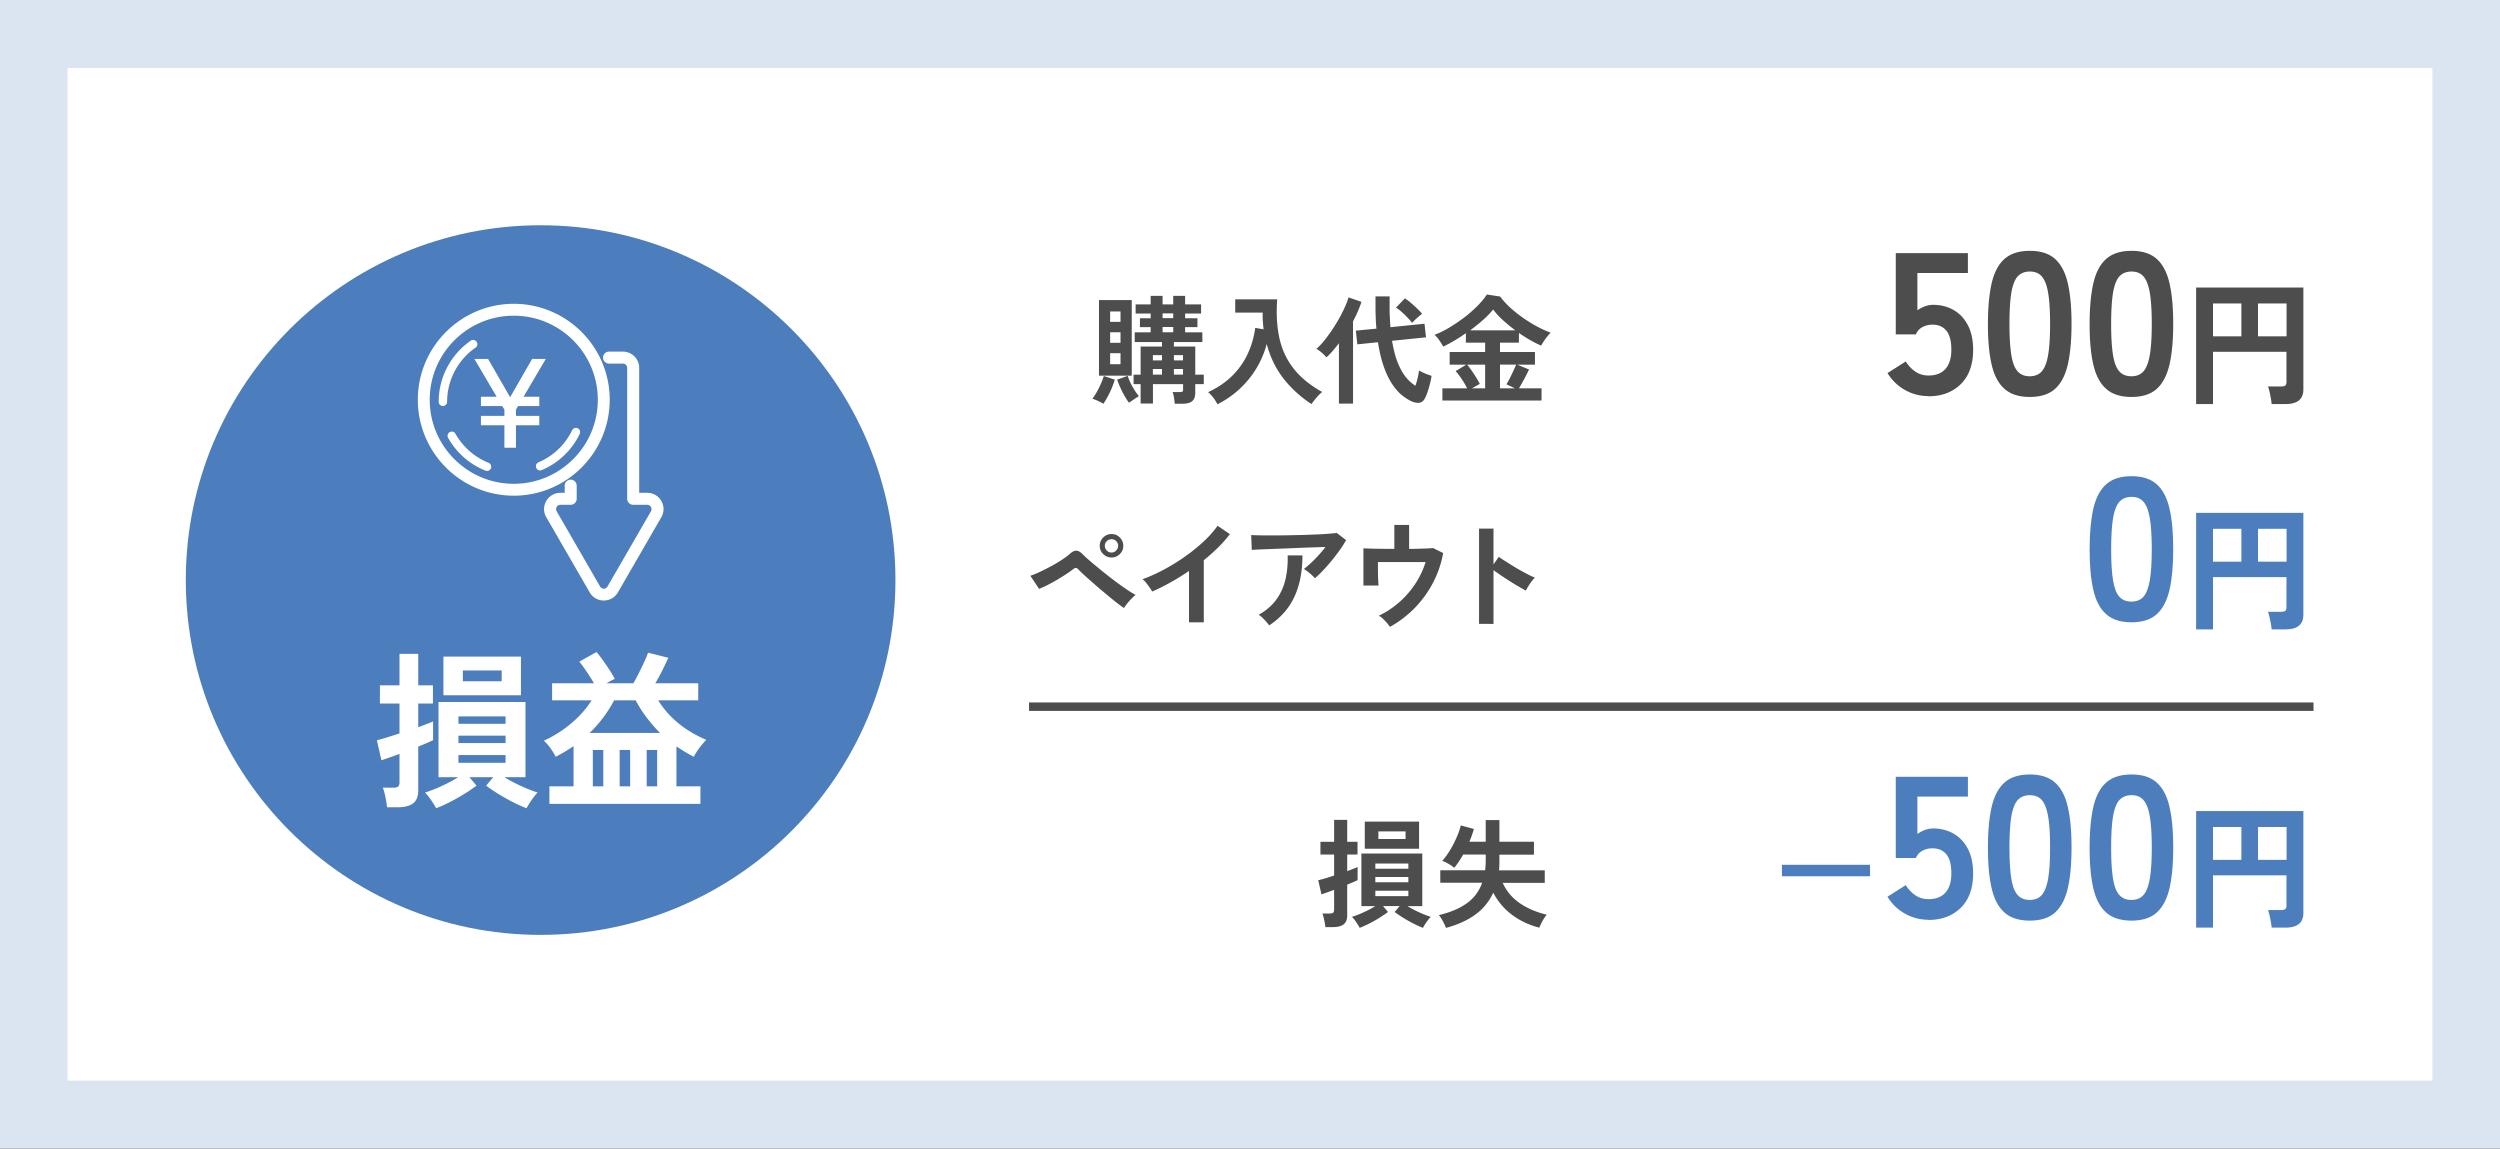 <svg fill="none" height="136" viewBox="0 0 296 136" width="296" xmlns="http://www.w3.org/2000/svg" xmlns:xlink="http://www.w3.org/1999/xlink"><rect x="0" y="0" width="296" height="136" fill="#333333" stroke="none"/><clipPath id="a"><path d="m0 0h296v136h-296z"/></clipPath><g clip-path="url(#a)"><path d="m296 0h-296v136h296z" fill="#dbe5f2"/><path d="m288 8.06h-280v119.89h280z" fill="#fff"/><path d="m130.65 47.8c-.17-.09-.38-.2-.65-.33s-.49-.21-.67-.26c.18-.21.35-.48.53-.8s.34-.64.49-.98.26-.64.34-.91l1.3.43c-.08.29-.2.61-.34.96s-.31.69-.48 1.02c-.18.33-.35.62-.52.87zm-.53-3.32v-8.95h3.88v8.95zm1.32-6.37h1.23v-1.23h-1.23zm0 2.48h1.23v-1.25h-1.23zm0 2.53h1.23v-1.3h-1.23zm2.23 4.56a7.44 7.44 0 0 1 -.52-.8c-.18-.31-.34-.64-.5-.98-.15-.34-.28-.66-.38-.95l1.25-.45c.13.42.32.85.57 1.29s.5.81.76 1.12c-.18.1-.38.23-.6.38s-.42.28-.57.39zm5.42.11c-.02-.2-.05-.43-.09-.71s-.1-.5-.17-.66h.84c.18 0 .29-.02.34-.06s.07-.15.07-.31v-.57h-3.57v2.3h-1.46v-2.3h-.83v-1.12h.83v-3.33h2.53v-.53h-3.23v-1.15h1.89v-.62h-1.27v-1.05h1.27v-.56h-1.78v-1.08h1.78v-1.01h1.41v1.01h1.26v-1.01h1.41v1.01h1.89v1.08h-1.89v.56h1.46v1.05h-1.46v.62h2.04v1.15h-3.37v.53h2.53v3.33h1.01v1.12h-1.01v1.02c0 .46-.12.79-.36.99-.24.21-.62.31-1.14.31h-.94zm-2.59-5.12h1.08v-.62h-1.08zm0 1.68h1.08v-.66h-1.08zm1.15-6.68h1.26v-.56h-1.26zm0 1.67h1.26v-.62h-1.26zm1.34 3.33h1.08v-.62h-1.08zm0 1.68h1.08v-.66h-1.08zm5.15 3.5a5.21 5.21 0 0 0 -.48-.76c-.2-.26-.41-.48-.62-.66 1.15-.53 2.11-1.19 2.88-1.96s1.38-1.64 1.82-2.6.74-1.98.88-3.05l.99.17c-.04-.32-.07-.64-.09-.97s-.03-.66-.02-1.01h-3.25v-1.57h4.97c-.12 1.64-.04 3.14.24 4.49s.83 2.57 1.65 3.64 1.96 2.02 3.44 2.84c-.21.16-.43.38-.67.66s-.44.54-.6.77c-1.24-.8-2.33-1.79-3.26-2.95-.93-1.17-1.61-2.55-2.04-4.16-.27 1.02-.68 1.98-1.22 2.88a11.307 11.307 0 0 1 -4.58 4.24zm14.39-.07v-7.14c-.24.32-.49.62-.74.91s-.49.54-.74.76c-.14-.17-.32-.35-.54-.54s-.44-.35-.65-.47c.28-.23.58-.54.89-.92s.62-.81.94-1.27c.31-.47.6-.94.87-1.42s.5-.94.69-1.37c.2-.43.33-.8.41-1.11l1.54.53c-.12.36-.27.74-.43 1.13-.17.39-.36.78-.57 1.18v9.74h-1.67zm8.69-.22c-.37-.16-.76-.4-1.17-.72s-.8-.75-1.17-1.3c-.37-.54-.71-1.22-1.01-2.05s-.54-1.82-.72-2.97l-2.44.25-.18-1.62 2.44-.24c-.04-.4-.07-.82-.08-1.25-.02-.43-.03-.88-.03-1.34v-1.23h1.67v1.22c0 .45 0 .87.03 1.27.02.4.04.79.07 1.16l4.03-.41.18 1.61-4.02.41c.17 1.02.39 1.88.67 2.58s.6 1.28.96 1.72.74.78 1.14 1.02c.1-.3.19-.62.27-.96s.13-.62.15-.85c.1.07.25.14.43.23.19.09.38.17.57.24.2.07.36.13.49.17-.05.31-.11.63-.2.98s-.19.67-.29.97-.21.55-.32.75c-.15.27-.35.43-.6.48s-.54 0-.87-.13zm-.01-9.32c-.26-.33-.57-.66-.93-1.01s-.69-.62-.99-.81l1.05-1.09c.21.13.46.31.72.54.27.23.52.46.76.69s.43.43.56.6c-.11.07-.25.18-.41.32s-.31.27-.45.41-.25.26-.32.35zm3.57 9.18v-1.44h2.93c-.17-.35-.38-.71-.63-1.08-.25-.38-.5-.7-.73-.96l1.25-.76h-1.96v-1.5h4.2v-1.11h-2.28v-1.12c-.47.33-.93.63-1.4.9-.47.28-.9.51-1.29.69-.1-.21-.25-.44-.43-.71s-.38-.5-.59-.69c.58-.21 1.18-.51 1.79-.88.62-.37 1.21-.78 1.79-1.22s1.09-.91 1.55-1.37c.46-.47.81-.9 1.06-1.3l1.58.24c.33.45.73.89 1.2 1.32.48.43.99.84 1.53 1.22.55.38 1.1.72 1.66 1.02s1.09.54 1.58.71c-.18.2-.37.43-.57.69-.2.27-.38.55-.55.85-.82-.35-1.7-.85-2.63-1.5v1.15h-2.24v1.11h4.14v1.5h-2.09l1.39.57c-.18.37-.37.76-.59 1.16-.21.4-.42.75-.6 1.07h2.67v1.44h-11.75zm3.49-1.44h1.57v-2.8h-2.13c.18.21.36.45.55.72.19.28.37.55.54.83s.31.52.41.72zm-.21-6.87h5.35c-.51-.38-1-.78-1.46-1.2s-.85-.84-1.16-1.27c-.29.37-.68.78-1.16 1.21-.49.43-1.01.86-1.57 1.27zm3.54 6.87h1.78l-1.02-.48c.13-.21.27-.45.41-.73s.28-.56.41-.85c.13-.28.24-.53.34-.75h-1.92zm50.73.92a5.643 5.643 0 0 1 -4.85-2.73l2.16-1.37c.32.5.7.9 1.14 1.2s.96.46 1.55.46c.9 0 1.57-.27 2.03-.8.46-.54.68-1.28.68-2.24 0-1.04-.2-1.8-.59-2.27s-.94-.71-1.64-.71c-.45 0-.85.1-1.2.29s-.61.48-.77.86h-2.38v-9.62h8.54v2.35h-5.98v4.42c.27-.19.57-.35.89-.47s.64-.18.96-.18c.9 0 1.7.2 2.41.6s1.28.99 1.7 1.78c.42.78.64 1.77.64 2.95 0 1.74-.49 3.1-1.46 4.06-.98.96-2.26 1.44-3.84 1.44zm12 .1c-1.28 0-2.28-.32-3-.96s-1.23-1.6-1.52-2.88c-.3-1.28-.44-2.88-.44-4.8s.15-3.52.44-4.81c.3-1.29.8-2.25 1.52-2.89s1.72-.96 3-.96 2.28.32 2.99.96 1.22 1.6 1.51 2.89c.3 1.29.44 2.89.44 4.81s-.15 3.52-.44 4.8c-.3 1.28-.8 2.24-1.51 2.88s-1.71.96-2.99.96zm0-2.45c.59 0 1.06-.19 1.4-.56.34-.38.6-1.01.76-1.91s.24-2.14.24-3.72-.08-2.85-.24-3.74c-.16-.9-.41-1.53-.76-1.91-.34-.38-.81-.56-1.4-.56s-1.06.19-1.42.56c-.35.38-.6 1.01-.76 1.91-.15.9-.23 2.14-.23 3.74s.08 2.82.23 3.72.4 1.53.76 1.91c.35.38.82.56 1.42.56zm12.04 2.45c-1.28 0-2.28-.32-3-.96s-1.23-1.6-1.52-2.88c-.3-1.28-.44-2.88-.44-4.8s.15-3.52.44-4.81c.3-1.29.8-2.25 1.52-2.89s1.72-.96 3-.96 2.28.32 2.99.96 1.22 1.6 1.51 2.89c.3 1.29.44 2.89.44 4.81s-.15 3.52-.44 4.8c-.3 1.28-.8 2.24-1.51 2.88s-1.71.96-2.99.96zm0-2.45c.59 0 1.06-.19 1.4-.56.34-.38.6-1.01.76-1.91s.24-2.14.24-3.72-.08-2.85-.24-3.74c-.16-.9-.41-1.53-.76-1.91-.34-.38-.81-.56-1.4-.56s-1.06.19-1.42.56c-.35.38-.6 1.01-.76 1.91-.15.9-.23 2.14-.23 3.74s.08 2.82.23 3.72.4 1.53.76 1.91c.35.38.82.56 1.42.56zm7.65 3.3v-13.81h12.7v12.06c0 1.16-.7 1.74-2.11 1.74h-1.65c-.01-.18-.04-.41-.09-.68s-.1-.54-.16-.79-.12-.46-.18-.61h1.55c.22 0 .39-.04.49-.11s.15-.22.15-.45v-3.55h-8.7v6.19h-2zm2-8.03h3.36v-3.89h-3.36zm5.33 0h3.38v-3.89h-3.38zm-134.26 32.18c-.24-.16-.56-.39-.94-.69a75 75 0 0 1 -2.54-2.12c-.42-.37-.81-.71-1.15-1.02s-.6-.55-.76-.73c-.12-.13-.23-.2-.31-.2-.09 0-.21.05-.36.17-.25.2-.55.41-.89.63s-.7.44-1.07.66c-.37.21-.74.41-1.09.59s-.67.32-.95.43l-1.04-1.55c.32-.1.69-.25 1.11-.45s.86-.42 1.31-.66.87-.49 1.27-.75.73-.5.99-.73c.28-.26.54-.39.77-.38.23 0 .5.16.78.46.19.19.47.44.84.76s.8.67 1.27 1.06c.47.38.96.77 1.46 1.15s.99.73 1.45 1.05.87.57 1.21.76c-.23.19-.48.43-.74.72s-.47.57-.63.83zm-1.48-5.99c-.38 0-.71-.14-.99-.41s-.41-.6-.41-.98.14-.71.41-.98c.28-.27.6-.41.99-.41s.71.14.98.41.41.6.41.98-.13.71-.41.98c-.27.27-.6.41-.98.41zm0-.59c.21 0 .4-.08.55-.24s.23-.35.23-.56-.08-.4-.23-.55a.764.764 0 0 0 -.55-.23c-.21 0-.41.08-.57.23-.15.15-.23.34-.23.55s.08.4.23.56.34.24.57.24zm9.17 8.24v-6.06c-.71.49-1.44.94-2.18 1.35-.74.42-1.47.78-2.18 1.09-.07-.14-.18-.3-.31-.49s-.27-.37-.41-.55-.29-.32-.43-.42c.81-.29 1.65-.67 2.52-1.13.87-.47 1.71-.98 2.51-1.55.81-.57 1.55-1.17 2.22-1.79.67-.63 1.22-1.25 1.64-1.86l1.46.99c-.4.53-.87 1.06-1.39 1.58-.53.52-1.09 1.02-1.7 1.51v7.35h-1.75zm14.9-5.19c-.08-.11-.2-.24-.36-.38-.15-.14-.32-.28-.48-.41-.17-.13-.32-.23-.46-.31a14.008 14.008 0 0 0 1.73-1.62c.3-.33.57-.65.83-.98-.51 0-1.1.03-1.77.05s-1.35.05-2.06.08-1.38.06-2.04.08c-.65.03-1.23.05-1.74.07-.5.02-.88.04-1.12.06l-.07-1.76c.31.02.73.03 1.27.04h1.81c.67 0 1.36-.01 2.06-.03.71-.01 1.39-.03 2.05-.06.66-.02 1.25-.05 1.76-.09.52-.04.91-.07 1.18-.11l1.11.85c-.21.37-.46.77-.76 1.19s-.62.84-.96 1.25c-.34.42-.68.8-1.02 1.16s-.66.66-.96.92zm-5.4 5.59c-.08-.12-.2-.26-.34-.43a9.89 9.89 0 0 0 -.45-.48c-.16-.15-.31-.27-.46-.36.87-.49 1.56-1.08 2.07-1.78s.88-1.49 1.09-2.38.3-1.84.27-2.87h1.75c0 1.9-.32 3.54-.96 4.91s-1.63 2.49-2.98 3.38zm14.28.15c-.14-.21-.33-.44-.58-.71s-.49-.47-.73-.6c.85-.4 1.64-.92 2.37-1.55s1.37-1.36 1.92-2.18.96-1.69 1.25-2.62h-5.64v1.06c0 .38.01.72.03 1.04.01.31.03.54.04.68h-1.79v-4.41c.35.02.87.04 1.53.05.67.01 1.38.02 2.13.02v-2.84h1.75v2.84c.63 0 1.21-.02 1.72-.04.51-.01.89-.04 1.12-.06l1.19.59c-.17.96-.45 1.88-.84 2.77-.39.88-.87 1.7-1.43 2.45s-1.18 1.43-1.88 2.02c-.69.6-1.41 1.1-2.17 1.51zm10.56-.34v-11.28h1.71v4.24l.63-.9c.22.16.52.36.89.59.37.24.76.48 1.18.73s.83.47 1.22.68.72.36.99.46c-.11.1-.24.25-.39.44a8.233 8.233 0 0 0 -.69 1.1c-.22-.12-.5-.28-.83-.47s-.68-.4-1.05-.64a37.456 37.456 0 0 1 -1.95-1.31v6.36z" fill="#4d4d4d"/><path d="m252.37 73.68c-1.28 0-2.28-.32-3-.96s-1.23-1.6-1.52-2.88c-.3-1.28-.44-2.88-.44-4.8s.15-3.52.44-4.81c.3-1.29.8-2.25 1.52-2.89s1.72-.96 3-.96 2.28.32 2.99.96 1.22 1.6 1.51 2.89c.3 1.29.44 2.89.44 4.81s-.15 3.52-.44 4.8c-.3 1.28-.8 2.24-1.51 2.88s-1.71.96-2.99.96zm0-2.45c.59 0 1.06-.19 1.4-.56.34-.38.6-1.01.76-1.91s.24-2.14.24-3.72-.08-2.85-.24-3.74c-.16-.9-.41-1.53-.76-1.91-.34-.38-.81-.56-1.4-.56s-1.06.19-1.42.56c-.35.38-.6 1.01-.76 1.91-.15.9-.23 2.14-.23 3.74s.08 2.82.23 3.72.4 1.53.76 1.91c.35.38.82.56 1.42.56zm7.65 3.3v-13.81h12.7v12.06c0 1.16-.7 1.74-2.11 1.74h-1.65c-.01-.18-.04-.41-.09-.68s-.1-.54-.16-.79-.12-.46-.18-.61h1.55c.22 0 .39-.04.49-.11s.15-.22.15-.45v-3.55h-8.7v6.19h-2zm2-8.03h3.36v-3.89h-3.36zm5.33 0h3.38v-3.89h-3.38z" fill="#4c7dbc"/><path d="m156.92 109.78c0-.15-.03-.33-.07-.53-.04-.21-.08-.41-.13-.61s-.1-.36-.15-.48h.87c.19 0 .32-.03.4-.09s.12-.18.12-.36v-2.35c-.3.11-.58.21-.85.31-.27.09-.48.17-.65.22l-.38-1.67c.21-.05.49-.12.82-.22s.68-.21 1.06-.34v-2.48h-1.62v-1.51h1.62v-2.6h1.55v2.6h1.22v1.51h-1.22v1.96c.54-.2.95-.35 1.23-.48v1.55c-.14.07-.32.14-.53.24-.21.09-.45.19-.7.29v3.64c0 .49-.14.84-.42 1.06s-.7.33-1.26.33h-.91zm4.07.08c-.1-.2-.25-.43-.43-.7a3.95 3.95 0 0 0 -.49-.6c.47-.15.94-.34 1.42-.56s.93-.46 1.34-.71h-1.64v-6.23h7.21v6.23h-1.75c.41.25.86.49 1.34.71s.96.41 1.41.56c-.14.13-.3.33-.49.6s-.33.5-.43.7c-.59-.23-1.17-.52-1.76-.85s-1.11-.67-1.59-1.03l.59-.7h-1.97l.59.7c-.48.35-1.01.7-1.59 1.03s-1.17.61-1.76.85zm.6-9.37v-3.21h6.43v3.21zm1.25 2.37h3.91v-.62h-3.91zm0 1.6h3.91v-.62h-3.91zm0 1.64h3.91v-.64h-3.91zm.36-6.76h3.22v-.9h-3.22zm8 10.51c-.1-.26-.23-.54-.39-.83s-.31-.52-.45-.67c1.34-.32 2.44-.78 3.3-1.39.85-.61 1.46-1.42 1.83-2.44h-4.96v-1.48h5.31a10.957 10.957 0 0 0 .07-1.17v-.69h-2.67c-.34.6-.69 1.12-1.06 1.57a4.24 4.24 0 0 0 -.69-.48c-.24-.14-.49-.26-.73-.35.32-.35.62-.76.92-1.25s.55-.99.78-1.51.39-1 .5-1.43l1.55.42c-.14.49-.32 1-.53 1.51h1.93v-2.56h1.62v2.56h4.09v1.53h-4.09v.69c0 .21 0 .41-.01.6 0 .2-.02.39-.04.57h5.42v1.48h-4.98c.43.96 1.1 1.76 2 2.39.91.63 1.98 1.09 3.22 1.38-.14.15-.3.38-.47.68s-.31.59-.41.86c-1.24-.32-2.33-.84-3.27-1.55a7.676 7.676 0 0 1 -2.19-2.6 6.495 6.495 0 0 1 -2.11 2.59c-.93.68-2.09 1.21-3.47 1.58z" fill="#4d4d4d"/><path d="m210.98 103.75v-1.36h10.43v1.36zm17.35 5.15a5.643 5.643 0 0 1 -4.85-2.73l2.16-1.37c.32.5.7.9 1.14 1.2s.96.46 1.55.46c.9 0 1.57-.27 2.03-.8.46-.54.68-1.28.68-2.24 0-1.04-.2-1.8-.59-2.27s-.94-.71-1.64-.71c-.45 0-.85.1-1.2.29s-.61.48-.77.86h-2.38v-9.62h8.54v2.35h-5.98v4.42c.27-.19.57-.35.89-.47s.64-.18.96-.18c.9 0 1.7.2 2.41.6s1.28.99 1.7 1.78c.42.78.64 1.77.64 2.95 0 1.74-.49 3.1-1.46 4.06-.98.96-2.26 1.44-3.84 1.44zm12 .1c-1.28 0-2.28-.32-3-.96s-1.23-1.6-1.52-2.88c-.3-1.28-.44-2.88-.44-4.8s.15-3.52.44-4.81c.3-1.29.8-2.25 1.52-2.89s1.72-.96 3-.96 2.28.32 2.99.96 1.22 1.6 1.51 2.89c.3 1.29.44 2.89.44 4.81s-.15 3.52-.44 4.8c-.3 1.28-.8 2.24-1.51 2.88s-1.71.96-2.99.96zm0-2.45c.59 0 1.06-.19 1.4-.56.34-.38.6-1.01.76-1.91s.24-2.14.24-3.72-.08-2.85-.24-3.74c-.16-.9-.41-1.53-.76-1.91-.34-.38-.81-.56-1.4-.56s-1.06.19-1.42.56c-.35.38-.6 1.01-.76 1.91-.15.9-.23 2.14-.23 3.74s.08 2.82.23 3.72.4 1.53.76 1.91c.35.38.82.56 1.42.56zm12.04 2.45c-1.28 0-2.28-.32-3-.96s-1.23-1.6-1.52-2.88c-.3-1.28-.44-2.88-.44-4.8s.15-3.52.44-4.81c.3-1.29.8-2.25 1.52-2.89s1.72-.96 3-.96 2.28.32 2.99.96 1.22 1.6 1.51 2.89c.3 1.29.44 2.89.44 4.81s-.15 3.52-.44 4.8c-.3 1.28-.8 2.24-1.51 2.88s-1.71.96-2.99.96zm0-2.45c.59 0 1.06-.19 1.4-.56.34-.38.6-1.01.76-1.91s.24-2.14.24-3.72-.08-2.85-.24-3.74c-.16-.9-.41-1.53-.76-1.91-.34-.38-.81-.56-1.4-.56s-1.06.19-1.42.56c-.35.38-.6 1.01-.76 1.91-.15.9-.23 2.14-.23 3.74s.08 2.82.23 3.72.4 1.53.76 1.91c.35.38.82.56 1.42.56zm7.65 3.29v-13.81h12.7v12.06c0 1.16-.7 1.74-2.11 1.74h-1.65c-.01-.18-.04-.41-.09-.68s-.1-.54-.16-.79-.12-.46-.18-.61h1.55c.22 0 .39-.04.49-.11s.15-.22.15-.45v-3.55h-8.7v6.19h-2zm2-8.03h3.36v-3.89h-3.36zm5.33 0h3.38v-3.89h-3.38z" fill="#4c7dbc"/><path d="m121.84 83.67h152.08" stroke="#4d4d4d" stroke-miterlimit="10"/><path d="m64.01 110.69c23.201 0 42.01-18.808 42.01-42.01s-18.808-42.01-42.01-42.01-42.01 18.808-42.01 42.01c0 23.201 18.809 42.01 42.01 42.01z" fill="#4c7dbc"/><path d="m45.82 95.58c-.01-.21-.05-.47-.1-.76s-.11-.58-.18-.87a3.76 3.76 0 0 0 -.22-.69h1.24c.27 0 .46-.04.57-.13s.17-.26.17-.51v-3.36c-.43.16-.83.31-1.21.44s-.69.24-.93.32l-.54-2.38c.31-.07.7-.17 1.17-.32s.98-.31 1.51-.48v-3.54h-2.32v-2.16h2.32v-3.72h2.22v3.72h1.74v2.16h-1.74v2.8c.77-.28 1.36-.51 1.76-.68v2.22c-.2.09-.45.21-.76.34s-.64.27-1 .42v5.2c0 .69-.2 1.2-.6 1.51s-1 .47-1.8.47zm5.82.12c-.15-.28-.35-.61-.62-1s-.5-.67-.7-.86c.67-.21 1.34-.48 2.03-.8s1.32-.66 1.91-1.02h-2.34v-8.9h10.3v8.9h-2.5c.59.36 1.23.7 1.92 1.02s1.37.59 2.02.8c-.2.19-.43.47-.7.86s-.47.72-.62 1c-.84-.33-1.68-.74-2.51-1.21s-1.59-.96-2.27-1.47l.84-1h-2.82l.84 1c-.68.51-1.44 1-2.27 1.47s-1.67.88-2.51 1.21zm.86-13.38v-4.58h9.18v4.58zm1.78 3.38h5.58v-.88h-5.58zm0 2.28h5.58v-.88h-5.58zm0 2.34h5.58v-.92h-5.58zm.52-9.66h4.6v-1.28h-4.6zm10.25 14.52v-2.08h2.86v-4.76a18.06 18.06 0 0 1 -2.12 1.26 7.14 7.14 0 0 0 -.62-1.02c-.25-.35-.51-.64-.78-.88a14.16 14.16 0 0 0 3.31-2.11c.97-.83 1.75-1.72 2.35-2.67h-4.68v-2.02h4.96c-.25-.43-.54-.88-.86-1.36s-.61-.88-.88-1.2l2.04-1.14c.23.27.48.59.75.97s.54.77.79 1.16.46.74.62 1.05c-.13.05-.28.13-.45.22s-.34.19-.53.3h3.18c.2-.35.41-.74.64-1.19s.44-.89.64-1.32.35-.8.46-1.11l2.4.6c-.2.45-.44.95-.71 1.49s-.55 1.05-.83 1.53h5.08v2.02h-4.74c.61.99 1.39 1.88 2.34 2.67s2.07 1.46 3.36 2.01c-.25.24-.52.55-.81.94s-.51.74-.67 1.06c-.37-.19-.73-.38-1.07-.59s-.67-.42-.99-.63v4.72h2.84v2.08zm4.76-8.4h8.34c-.57-.57-1.1-1.18-1.59-1.83s-.92-1.32-1.29-2.03h-2.56a15.04 15.04 0 0 1 -2.9 3.86zm.38 6.32h1.24v-4.3h-1.24zm3.18 0h1.24v-4.3h-1.24zm3.2 0h1.24v-4.3h-1.24zm-15.74-57.13c6.26 0 11.36 5.1 11.36 11.36s-5.1 11.36-11.36 11.36-11.36-5.1-11.36-11.36 5.1-11.36 11.36-11.36zm0 21.31c5.49 0 9.95-4.46 9.95-9.95s-4.46-9.95-9.95-9.95-9.95 4.46-9.95 9.95 4.46 9.95 9.95 9.95z" fill="#fff"/><path d="m72.11 41.63h1.64c1.06 0 1.93.86 1.93 1.93v14.79h.95c.7 0 1.32.36 1.67.96s.35 1.32 0 1.93l-5.14 8.9c-.35.6-.97.96-1.67.96s-1.32-.36-1.67-.96l-5.14-8.9c-.35-.6-.35-1.32 0-1.93.35-.6.97-.96 1.67-.96h.51v-.85c0-.39.32-.71.71-.71s.71.32.71.71v1.56c0 .39-.32.71-.71.71h-1.22c-.27 0-.4.18-.44.26a.52.52 0 0 0 0 .51l5.14 8.9a.502.502 0 0 0 .88 0l5.14-8.9a.52.52 0 0 0 0-.51.496.496 0 0 0 -.44-.26h-1.66c-.39 0-.71-.32-.71-.71v-15.5c0-.28-.23-.51-.51-.51h-1.64c-.39 0-.71-.32-.71-.71s.32-.71.71-.71zm-12.39 11.38v-2.66h-2.78v-1.11h2.78v-.74l-.26-.42h-2.52v-1.11h1.86l-2.63-4.47h1.62l2.61 4.53 2.6-4.53h1.62l-2.63 4.47h1.86v1.11h-2.52l-.24.42v.74h2.76v1.11h-2.76v2.66h-1.38z" fill="#fff"/><path d="m52.44 47.57a8.3 8.3 0 0 1 3.58-6.82m1.64 14.51a8.377 8.377 0 0 1 -4.17-3.66m14.7-.44a8.308 8.308 0 0 1 -4.24 4.04" stroke="#fff" stroke-linecap="round" stroke-linejoin="round"/></g></svg>